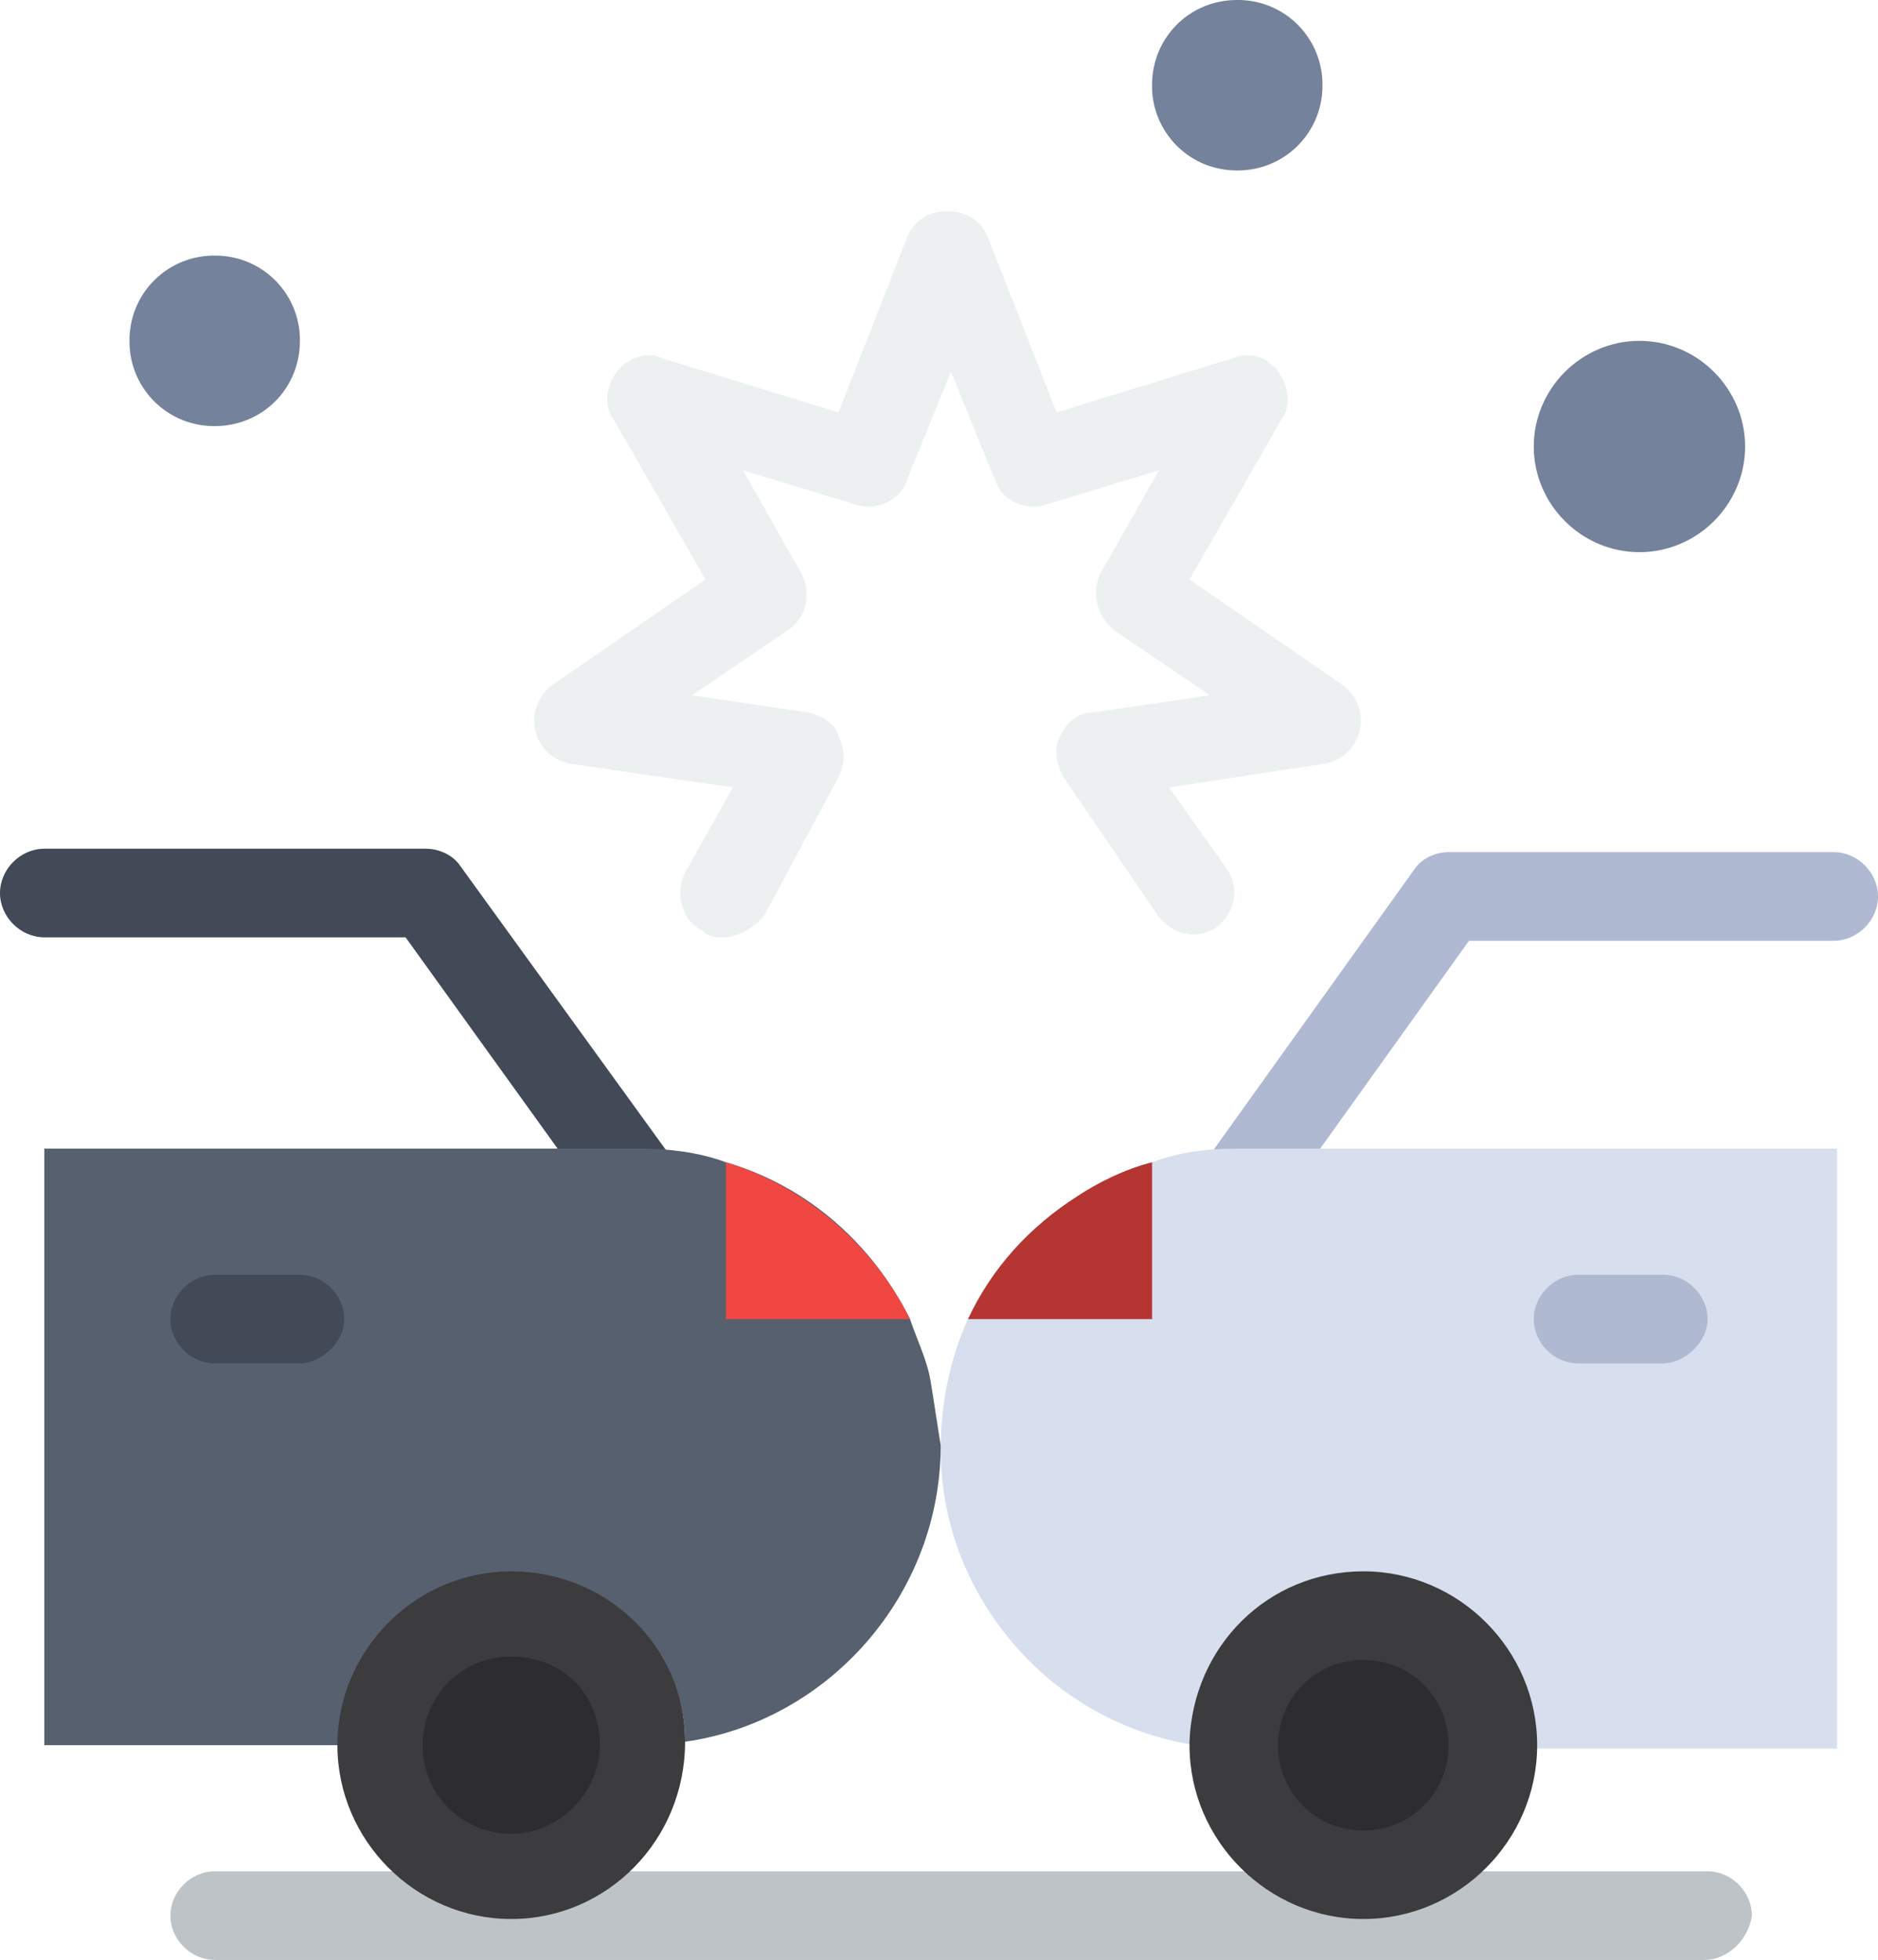 <svg xmlns="http://www.w3.org/2000/svg" width="90.227" height="94.158"><g data-name="Group 561"><path d="M30.786 59.277c-.655 0-1.31-.326-1.638-.818l-9.662-13.428H2.13C.983 45.03 0 44.049 0 42.903c0-1.147.983-2.129 2.129-2.129h18.34c.655 0 1.31.328 1.638.818L32.423 55.84c.655.983.492 2.128-.492 2.784-.327.491-.818.654-1.145.654Z" fill="#414a56" fill-rule="evenodd" data-name="Path 1689"/><path d="M59.279 59.277c-.492 0-.82-.163-1.146-.326-.984-.655-1.148-1.966-.493-2.784l10.318-14.411c.326-.49.982-.819 1.637-.819h18.503c1.148 0 2.13.983 2.13 2.13 0 1.145-.982 2.13-2.13 2.13H70.576L61.08 58.458c-.49.492-1.145.818-1.8.818Z" fill="#afb9d2" fill-rule="evenodd" data-name="Path 1690"/><path d="M24.564 81.876c1.145 0 2.128.982 2.128 2.13 0 1.145-.983 2.127-2.128 2.127-1.147 0-2.13-.982-2.13-2.128.165-1.31.983-2.129 2.13-2.129Z" fill="#2d2c2e" fill-rule="evenodd" data-name="Path 1691"/><path d="M65.502 81.876c1.146 0 2.128.982 2.128 2.13 0 1.145-.982 2.127-2.128 2.127-1.147 0-2.129-.982-2.129-2.128.163-1.31.982-2.129 2.129-2.129Z" fill="#2d2c2e" fill-rule="evenodd" data-name="Path 1692"/><path d="M10.316 12.281a4.053 4.053 0 0 1 4.093 4.094c0 2.292-1.8 4.094-4.093 4.094a4.055 4.055 0 0 1-4.094-4.094 4.054 4.054 0 0 1 4.094-4.094Z" fill="#74829c" fill-rule="evenodd" data-name="Path 1693"/><path d="M59.442 0a4.055 4.055 0 0 1 4.094 4.093 4.055 4.055 0 0 1-4.094 4.094 4.054 4.054 0 0 1-4.093-4.094c0-2.291 1.8-4.093 4.093-4.093Z" fill="#74829c" fill-rule="evenodd" data-name="Path 1694"/><path d="M78.765 16.375c2.785 0 5.077 2.292 5.077 5.077 0 2.783-2.292 5.075-5.077 5.075s-5.076-2.292-5.076-5.075c0-2.785 2.291-5.077 5.076-5.077Z" fill="#74829c" fill-rule="evenodd" data-name="Path 1695"/><path d="M59.442 55.183c-1.473 0-2.783.165-4.093.656-1.31.328-2.457.983-3.603 1.638-2.293 1.474-4.093 3.44-5.24 5.894-.818 1.802-1.31 3.93-1.31 6.224 0 3.602 1.31 6.878 3.602 9.498 2.129 2.455 5.24 4.256 8.679 4.749 0-4.423 3.767-8.024 8.188-8.024 4.585 0 8.187 3.601 8.187 8.187h14.41V55.183h-28.82Z" fill="#d7deed" fill-rule="evenodd" data-name="Path 1696"/><path d="M55.35 55.839v7.532h-8.844c1.147-2.455 2.947-4.42 5.24-5.894.982-.655 2.293-1.31 3.603-1.638Z" fill="#b53532" fill-rule="evenodd" data-name="Path 1697"/><path d="M44.704 66.32c-.163-.984-.655-1.966-.982-2.949-1.802-3.602-4.912-6.386-8.842-7.532-1.31-.49-2.784-.656-4.094-.656H2.13v28.659h14.41c0-4.586 3.603-8.188 8.189-8.188 4.42 0 8.187 3.602 8.187 8.022 6.877-.981 12.28-7.04 12.28-14.246-.163-.981-.328-2.129-.49-3.11Z" fill="#57606f" fill-rule="evenodd" data-name="Path 1698"/><path d="M43.722 63.371H34.88V55.84c3.765 1.146 7.04 3.93 8.842 7.532Z" fill="#f14742" fill-rule="evenodd" data-name="Path 1699"/><path d="M79.911 65.5h-4.094c-1.146 0-2.128-.982-2.128-2.129 0-1.145.982-2.128 2.128-2.128h4.094c1.147 0 2.129.983 2.129 2.128 0 1.147-1.146 2.13-2.129 2.13Z" fill="#afb9d2" fill-rule="evenodd" data-name="Path 1700"/><path d="M14.41 65.5h-4.094c-1.146 0-2.129-.982-2.129-2.129 0-1.145.983-2.128 2.129-2.128h4.093c1.148 0 2.13.983 2.13 2.128 0 1.147-1.146 2.13-2.13 2.13Z" fill="#414a56" fill-rule="evenodd" data-name="Path 1701"/><path d="M34.715 45.03c-.327 0-.654 0-.982-.326-.981-.492-1.31-1.801-.818-2.784l2.292-4.093-7.86-1.147a2.101 2.101 0 0 1-1.638-1.636 2.134 2.134 0 0 1 .818-2.13l7.37-5.076-4.421-7.696c-.492-.655-.328-1.639.163-2.294.492-.654 1.474-.982 2.129-.654l8.516 2.619 3.275-8.35c.327-.819.982-1.31 1.964-1.31.983 0 1.638.491 1.965 1.31l3.275 8.35 8.516-2.62c.818-.327 1.637 0 2.129.655.491.655.654 1.64.163 2.294l-4.422 7.696 7.369 5.075c.655.492.984 1.31.82 2.13A2.105 2.105 0 0 1 63.7 36.68l-7.533 1.147 2.784 3.929c.655.983.328 2.13-.492 2.785-.982.655-2.128.326-2.783-.492l-4.584-6.714c-.329-.655-.492-1.31-.165-1.965.328-.655.82-1.147 1.638-1.147l5.568-.818-4.586-3.11c-.819-.656-1.146-1.802-.655-2.786l2.784-4.912-5.405 1.638c-.981.327-2.128-.165-2.454-1.146l-2.13-5.24-2.128 5.24c-.328.981-1.475 1.473-2.457 1.146l-5.404-1.638 2.784 4.912c.492.984.328 2.13-.655 2.786l-4.585 3.11 5.568.818c.654.165 1.309.492 1.474 1.147.327.655.327 1.31 0 1.965l-3.604 6.714c-.49.492-1.145.982-1.965.982Z" fill="#ecf0f1" fill-rule="evenodd" data-name="Path 1702"/><path d="M81.876 94.158h-71.56c-1.146 0-2.129-.984-2.129-2.129 0-1.147.983-2.129 2.129-2.129H82.04c1.146 0 2.128.982 2.128 2.13-.163 1.144-1.145 2.128-2.292 2.128Z" fill="#bec3c7" fill-rule="evenodd" data-name="Path 1703"/><path d="M32.915 83.676c0-4.583-3.768-8.187-8.35-8.187-4.586 0-8.354 3.767-8.354 8.353 0 4.583 3.768 8.35 8.353 8.35 4.583 0 8.35-3.767 8.35-8.516 0 .166 0 0 0 0Z" fill="#3c3b3d" fill-rule="evenodd" data-name="Path 1704"/><path d="M24.564 88.098c-2.293 0-4.259-1.802-4.259-4.256 0-2.294 1.802-4.26 4.26-4.26 2.454 0 4.256 1.803 4.256 4.26 0 2.29-1.965 4.256-4.257 4.256Z" fill="#2d2c2e" fill-rule="evenodd" data-name="Path 1705"/><path d="M65.502 75.489c-4.586 0-8.188 3.604-8.353 8.187v.166c0 4.583 3.767 8.35 8.353 8.35 4.584 0 8.35-3.767 8.35-8.35 0-4.586-3.766-8.353-8.35-8.353Z" fill="#3c3b3d" fill-rule="evenodd" data-name="Path 1706"/><path d="M65.502 87.935a4.055 4.055 0 0 1-4.094-4.093 4.054 4.054 0 0 1 4.094-4.094c2.291 0 4.093 1.8 4.093 4.094a4.055 4.055 0 0 1-4.093 4.093Z" fill="#2d2c2e" fill-rule="evenodd" data-name="Path 1707"/></g></svg>